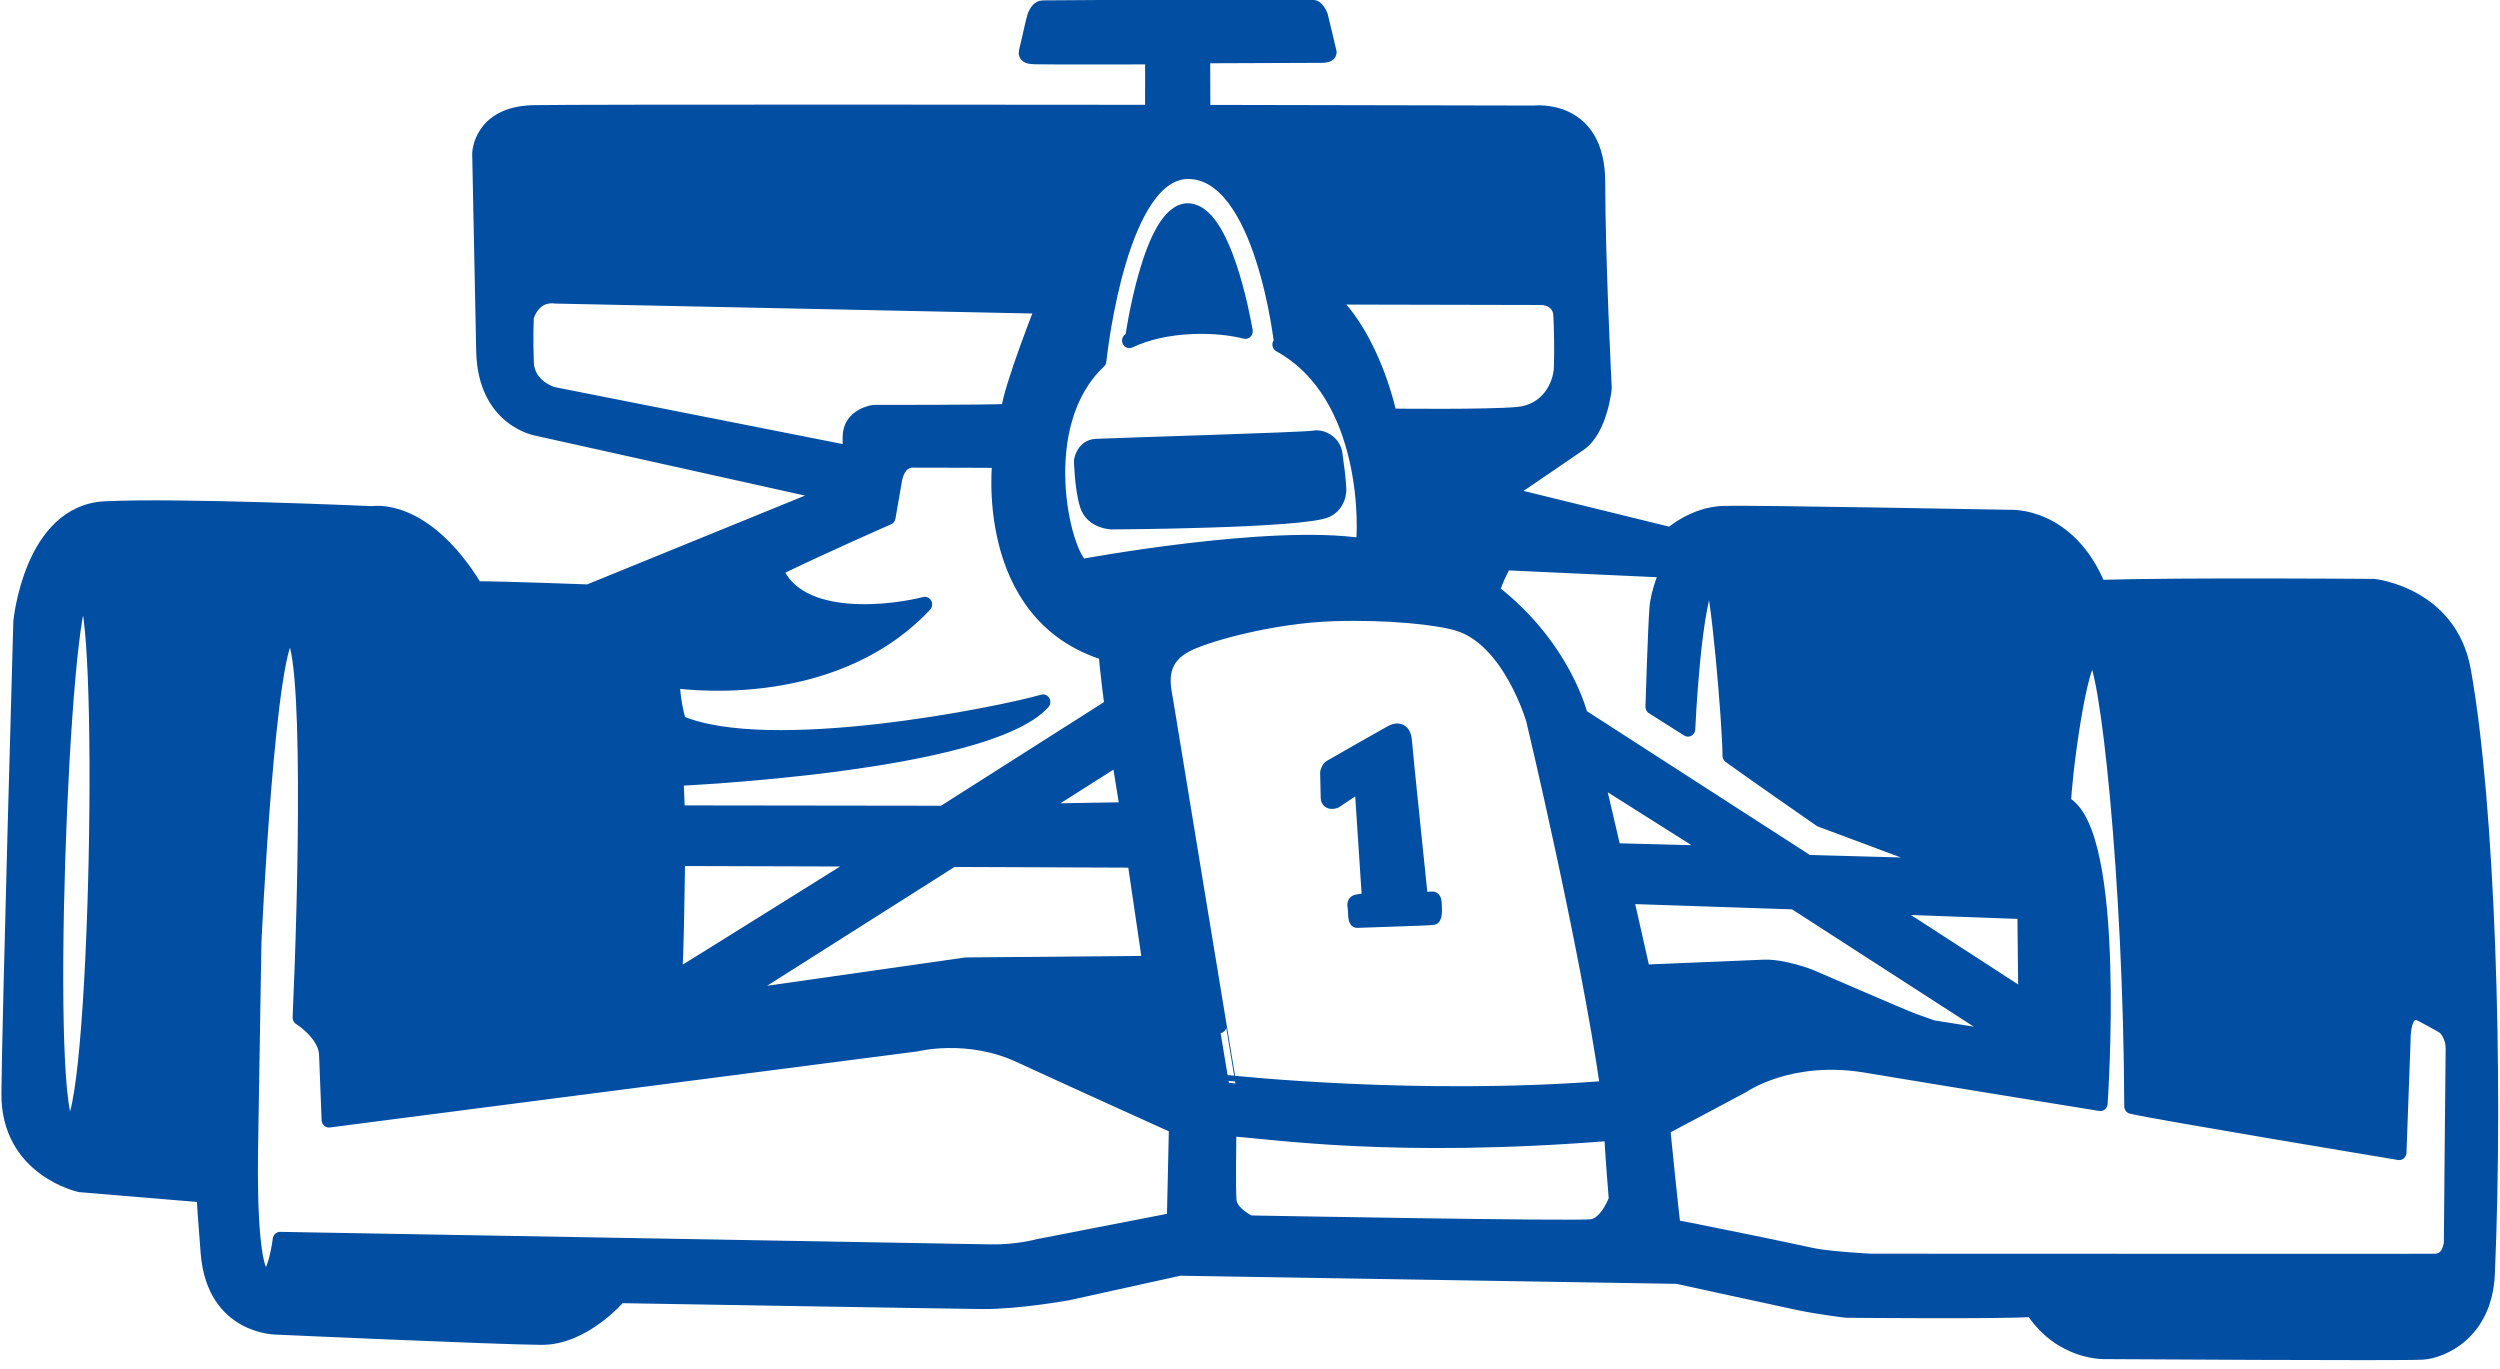 <?xml version="1.0" encoding="UTF-8" standalone="no"?>
<!DOCTYPE svg PUBLIC "-//W3C//DTD SVG 1.1//EN" "http://www.w3.org/Graphics/SVG/1.1/DTD/svg11.dtd">
<svg width="100%" height="100%" viewBox="0 0 168 92" version="1.1" xmlns="http://www.w3.org/2000/svg" xmlns:xlink="http://www.w3.org/1999/xlink" xml:space="preserve" xmlns:serif="http://www.serif.com/" style="fill-rule:evenodd;clip-rule:evenodd;stroke-linecap:round;stroke-linejoin:round;stroke-miterlimit:1.5;">
    <g transform="matrix(1,0,0,1,-631.031,-561.617)">
        <g transform="matrix(0.183,0,0,0.191,586.464,535.469)">
            <path d="M318.435,557.305L272.911,553.669C272.911,553.669 246.514,548.246 246.73,521.659C246.947,495.071 251.104,355.682 251.104,355.682C251.104,355.682 254.838,317.227 282.148,315.935C309.458,314.643 380.36,317.665 380.36,317.665C380.36,317.665 399.301,314.175 418.279,344.056C429.349,344.11 459.631,345.201 459.631,345.201L548.441,310.506L441.181,287.672C441.181,287.672 421.621,284.94 421.075,260.417C420.529,235.894 419.606,190.908 419.606,190.908C419.606,190.908 419.917,177.11 439.148,176.582C452.743,176.209 666.697,176.449 666.697,176.449L666.722,156.887C666.722,156.887 625.948,156.965 623.563,156.841C621.805,156.749 619.864,156.693 620.362,155.004C620.901,153.175 623.081,143.416 623.399,142.708C624.072,141.211 624.922,139.71 626.563,139.71C645.889,139.71 710.4,138.756 725.902,139.559C726.578,139.594 727.728,140.61 728.573,142.725C728.684,143.001 731.303,154 731.657,155.092C732.012,156.184 729.842,156.335 728.902,156.335C723.11,156.335 687.007,156.498 685.251,156.498C685.251,158.96 685.328,175.072 685.328,176.478C752.428,176.588 806.911,176.713 806.911,176.713C806.911,176.713 830.32,174.018 830.32,200.982C830.32,227.947 832.714,273.544 832.714,273.544C832.714,273.544 831.228,287.881 823.615,292.934C816.057,297.951 796.304,310.791 796.304,310.791L857.119,325.091C857.119,325.091 865.456,317.829 876.615,317.55C887.773,317.271 981.787,318.942 981.787,318.942C981.787,318.942 1003.17,317.714 1014.23,343.602C1044.7,342.703 1115.29,343.249 1115.29,343.249C1115.29,343.249 1143.16,346.099 1148.19,372.762C1157.1,420.044 1160.18,514.377 1157.01,585.005C1156.08,605.884 1140.18,612.127 1133.2,612.597C1126.23,613.068 1016.54,612.411 1016.54,612.411C1016.54,612.411 1000.41,613.089 989.849,597.58C977.241,598.377 921.616,597.859 921.616,597.859C921.616,597.859 912.237,596.859 903.757,595.147C895.278,593.435 859.51,585.931 859.51,585.931L676.737,583.062L635.706,591.735C635.706,591.735 617.264,594.919 604.254,594.793C591.244,594.667 471.028,592.709 471.028,592.709C471.028,592.709 458.132,607.477 442.352,607.391C426.571,607.305 345.376,603.802 345.376,603.802C345.376,603.802 322.127,604.117 319.897,577.743C318.817,564.974 318.476,559.462 318.435,557.305L318.829,557.336C318.829,557.336 318.382,554.517 318.435,557.305ZM796.119,334.849C796.119,334.849 793.074,339.839 791.484,344.941C818.03,364.567 823.967,388.836 823.967,388.836L907.36,440.36L958.232,441.698L912.066,425.207C912.066,425.207 885.557,407.557 878.733,402.774C878.756,392.252 874.241,340.764 871.684,339.227C865.466,346.838 863.388,393.398 863.388,393.398L850.439,385.548C850.439,385.548 851.372,356.937 851.91,350.802C852.447,344.666 855.872,337.475 855.872,337.475L796.119,334.849ZM492.429,438.92C492.429,438.92 491.974,476.882 491.223,481.164C496.263,478.307 561.663,439.113 561.663,439.113L492.429,438.92ZM610.63,298.841C610.63,298.841 584.31,298.728 578.716,298.753C573.123,298.778 572.13,305.617 572.13,305.617L569.724,318.892C569.724,318.892 541.363,330.846 528.283,337.166C536.783,357.429 572.769,352.142 583.156,349.556C548.047,385.328 490.488,376.228 490.488,376.228C490.488,376.228 490.387,383.259 492.905,391.189C525.798,404.824 611.128,388.19 626.563,383.891C605.576,406.012 491.86,410.752 491.86,410.752L492.377,422.936L589.851,423.058L651.793,385.312C651.793,385.312 649.809,370.721 649.661,366.654C603.571,353.101 610.63,298.841 610.63,298.841ZM840.604,452.209L846.911,478.984C846.911,478.984 884.024,477.486 891.264,477.215C898.503,476.943 908.392,480.656 908.392,480.656C908.392,480.656 942.78,494.939 946.242,496.142C949.704,497.346 953.231,498.513 953.231,498.513L980.887,502.734L902.406,454.191L840.604,452.209ZM829.811,410.027L836.183,436.228L874.652,437.181L829.811,410.027ZM660.152,439.501L593.304,439.25L512.835,488.128L598.277,476.432L665.747,475.874L660.152,439.501ZM731.451,241.367C748.181,255.794 753.896,283.318 753.896,283.318C753.896,283.318 790.018,283.749 800.944,282.742C811.869,281.735 816.566,272.694 816.812,266.301C817.057,259.932 816.866,252.021 816.614,247.706C816.362,243.39 812.611,241.531 809.461,241.531C795.005,241.531 731.451,241.367 731.451,241.367ZM935.318,455.798L987.36,488.108L987.013,457.615L935.318,455.798ZM694.877,533.959C694.888,537.56 694.513,554.349 694.931,559.319C695.33,564.067 702.477,567.203 702.477,567.203C702.477,567.203 822.29,569.302 828.016,568.532C833.742,567.763 836.992,558.855 836.992,558.855C836.992,558.855 835.47,541.489 835.314,535.582C754.49,541.787 710.81,534.894 694.877,533.959ZM647.139,263.874C622.376,286.173 633.905,331.678 640.801,336.266C640.801,336.266 709.89,323.927 744.019,328.963C744.906,325.031 747.297,275.946 713.445,258.11L714.148,258.338C714.148,258.338 707.33,197.407 679.953,197.204C655.055,197.02 647.62,259.572 647.139,263.874ZM645.967,293.976C650.627,293.708 722.854,291.681 725.902,291.08C728.949,290.479 733.208,292.587 733.809,296.55C734.411,300.513 735.076,305.342 735.244,308.845C735.383,311.742 733.772,314.946 730.734,316.284C721.959,320.147 651.861,320.496 651.861,320.496C651.861,320.496 644.604,320.386 642.7,314.508C640.797,308.631 640.584,299.002 640.584,299.002C640.584,299.002 641.306,294.244 645.967,293.976ZM700.888,253.455C695.237,252.116 688.865,251.485 681.682,251.744C672.305,252.082 664.576,253.869 658.243,256.709L659.345,255.976C659.345,255.976 666.02,210.496 679.974,211.108C692.938,211.676 699.957,248.264 700.888,253.455ZM854.17,533.728C854.17,533.728 857.664,567.407 858.08,568.689C859.494,568.751 902.004,577.099 908.351,578.51C914.575,579.894 930.393,580.66 930.393,580.66C930.393,580.66 1131.89,580.744 1137.61,580.69C1143.33,580.636 1143.63,573.962 1143.63,573.962C1143.63,573.962 1144.19,511.257 1144.28,506.04C1144.37,500.823 1141.1,498.136 1141.1,498.136C1141.1,498.136 1140.1,497.459 1132.86,493.753C1125.62,490.048 1126.05,503.194 1126.05,503.194L1124.55,542.379C1124.55,542.379 1034.1,527.985 1026.26,526.116C1026,447.067 1017.23,367.852 1012.15,367.625C1007.07,367.398 1001.29,412.816 1001.4,419.556C1021.8,429.376 1014.81,525.122 1014.81,525.122C1014.81,525.122 956.393,516.091 928.624,511.635C900.854,507.178 883.602,518.723 883.602,518.723L854.17,533.728ZM675.458,533.197C675.458,533.197 636.895,516.517 617.869,508.08C598.843,499.643 580.176,504.158 580.176,504.158L364.311,530.927C364.311,530.927 363.621,514.46 363.37,507.885C363.119,501.311 355.449,495.923 353.657,494.914C355.644,453.752 358.109,360.141 350.102,360.053C342.095,359.966 336.861,468.495 336.861,468.495C336.861,468.495 336.101,514.481 335.641,539.926C335.181,565.372 336.654,586.342 341.108,586.272C344.665,586.216 346.365,572.98 346.365,572.98C346.365,572.98 597.347,577.205 607.199,577.387C617.052,577.57 624.754,575.507 624.754,575.507L674.691,566.201L675.458,533.197ZM274.101,345.811C266.252,346.131 258.809,533.251 269.15,533.251C279.491,533.251 282.777,345.458 274.101,345.811ZM447.724,241.037C439.011,239.933 436.867,248.515 436.867,248.515C436.867,248.515 436.54,255.844 436.885,264.48C437.23,273.117 446.463,275.674 446.463,275.674L555.643,296.358C555.643,296.358 555.667,298.152 555.639,290.657C555.61,283.163 564.331,282.033 564.331,282.033C564.331,282.033 607.019,282.063 613.754,281.678C614.612,273.437 626.563,244.603 626.563,244.603L447.724,241.037ZM694.791,517.866C694.791,517.866 763.925,525.124 833.865,519.801C826.237,468.856 806.602,390.086 806.602,390.086C806.602,390.086 798.064,361.826 778.989,356.234C771.623,354.074 753.676,352.185 733.381,352.782C711.5,353.426 688.023,359.606 680.098,363.203C667.681,368.837 670.895,378.728 671.777,384.052C672.659,389.376 694.751,517.977 694.791,517.866ZM732.076,406.923C736.368,404.513 754.642,394.64 754.642,394.64C754.642,394.64 758.936,392.28 759.351,397.603C759.765,402.926 765.097,451.651 765.278,453.485C765.302,453.727 768.137,453.354 769.05,453.237C769.983,453.119 770.169,453.388 770.278,454.716C770.355,455.654 770.575,459.529 769.772,459.654C768.236,459.891 743.891,460.568 741.865,460.685C741.077,460.73 741.324,457.23 741.047,455.904C740.77,454.578 741.167,454.366 742.513,454.158C743.947,453.937 746.373,453.649 746.373,453.649L743.702,414.601C743.702,414.601 743.515,412.41 741.768,413.552C740.021,414.693 733.887,418.6 733.887,418.6C733.887,418.6 731.238,419.582 731.19,417.544C731.143,415.506 730.985,408.764 730.985,408.764C730.985,408.764 731.26,407.381 732.076,406.923ZM654.389,403.36L623.136,422.351L657.506,421.799L654.389,403.36Z" style="fill:rgb(2,78,162);stroke:rgb(2,78,162);stroke-width:5.35px;"/>
        </g>
    </g>
</svg>

